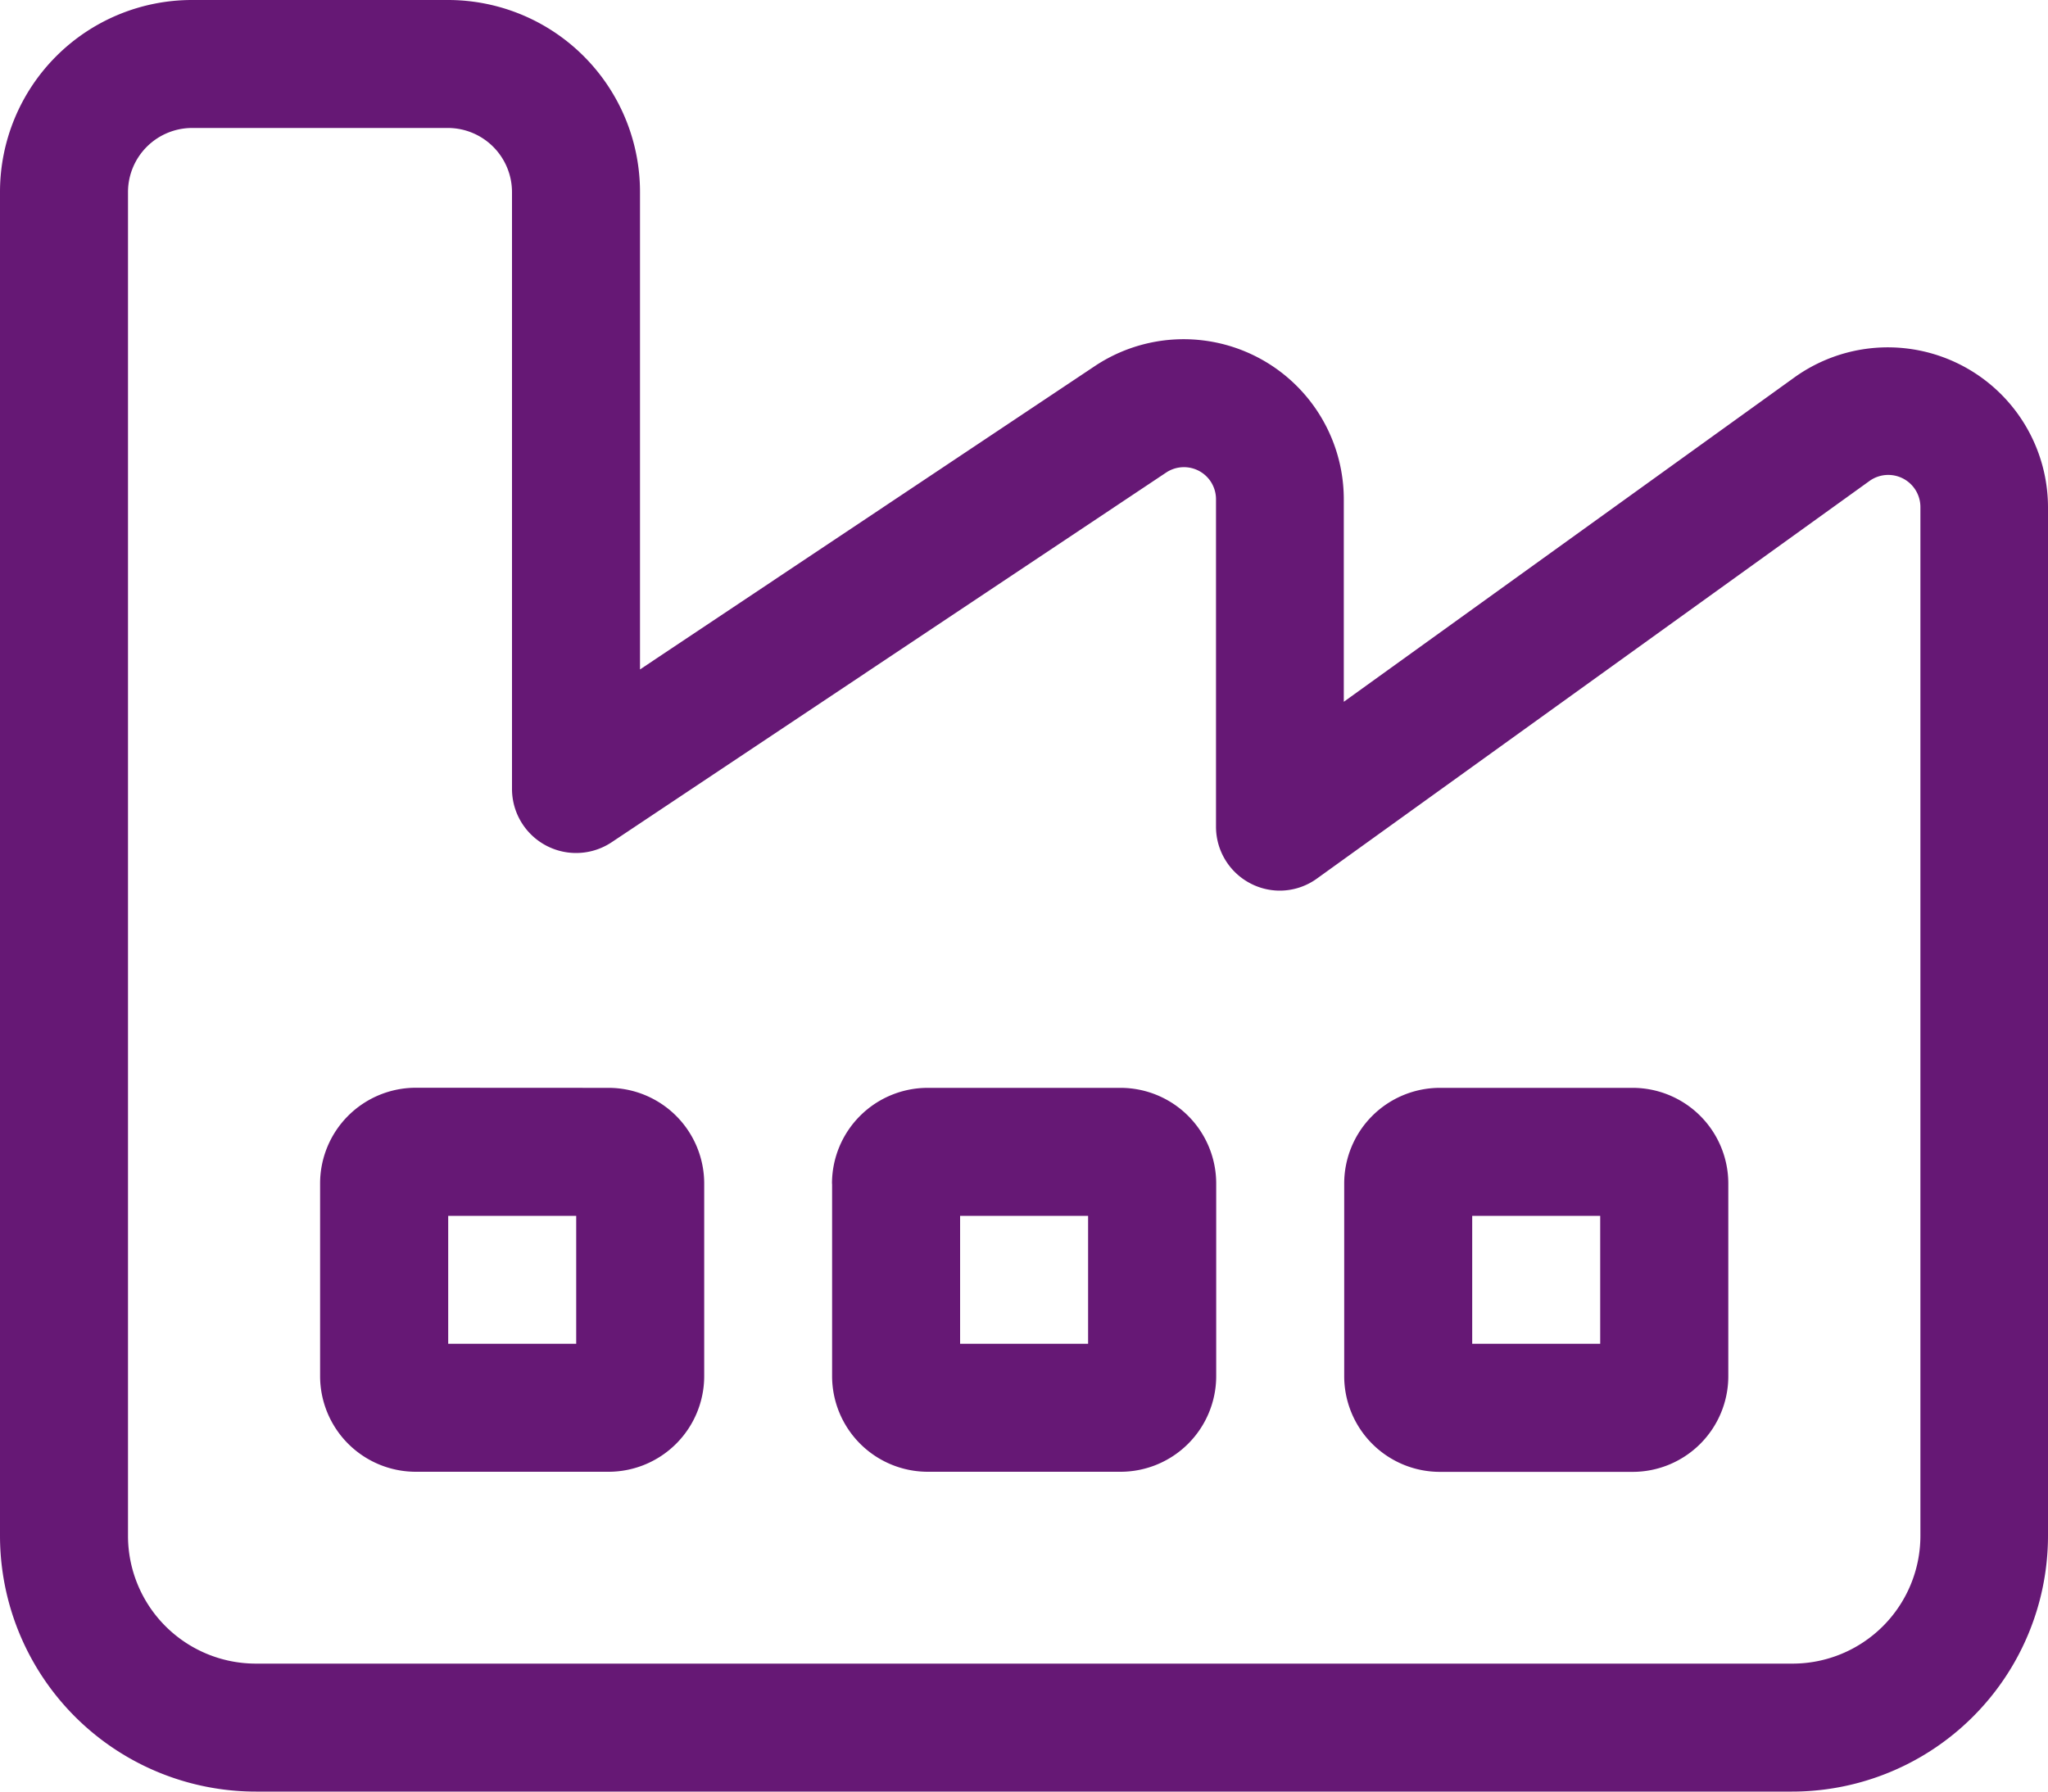 <svg xmlns="http://www.w3.org/2000/svg" width="20" height="17.5" viewBox="0 0 20 17.5">
  <path id="industry-windows-light" d="M33.25,33.875a.627.627,0,0,1,.625-.625h2.5a.627.627,0,0,1,.625.625v5.832a.626.626,0,0,0,.973.52l5.418-3.613a.313.313,0,0,1,.484.262v3.2a.624.624,0,0,0,.34.555.618.618,0,0,0,.648-.051L50.254,36.7a.314.314,0,0,1,.5.254V47a1.249,1.249,0,0,1-1.25,1.25h-15A1.249,1.249,0,0,1,33.25,47V33.875ZM33.875,32A1.875,1.875,0,0,0,32,33.875V47a2.5,2.5,0,0,0,2.5,2.5h15A2.5,2.5,0,0,0,52,47V36.957a1.564,1.564,0,0,0-2.477-1.27l-4.4,3.168v-1.98a1.564,1.564,0,0,0-2.43-1.3L38.25,38.539V33.875A1.875,1.875,0,0,0,36.375,32Zm2.188,10.625a.935.935,0,0,0-.937.938v1.875a.935.935,0,0,0,.938.938h1.875a.935.935,0,0,0,.938-.937V43.563a.935.935,0,0,0-.937-.937Zm4.063.938v1.875a.935.935,0,0,0,.938.938h1.875a.935.935,0,0,0,.938-.937V43.563a.935.935,0,0,0-.937-.937H41.063A.935.935,0,0,0,40.125,43.563Zm1.25,1.563v-1.25h1.25v1.25Zm4.688-2.5a.935.935,0,0,0-.937.938v1.875a.935.935,0,0,0,.938.938h1.875a.935.935,0,0,0,.938-.937V43.563a.935.935,0,0,0-.937-.937Zm1.563,2.5h-1.25v-1.25h1.25Zm-11.25,0v-1.25h1.25v1.25Z" transform="translate(-32 -32)" fill="#661875"/>
</svg>
